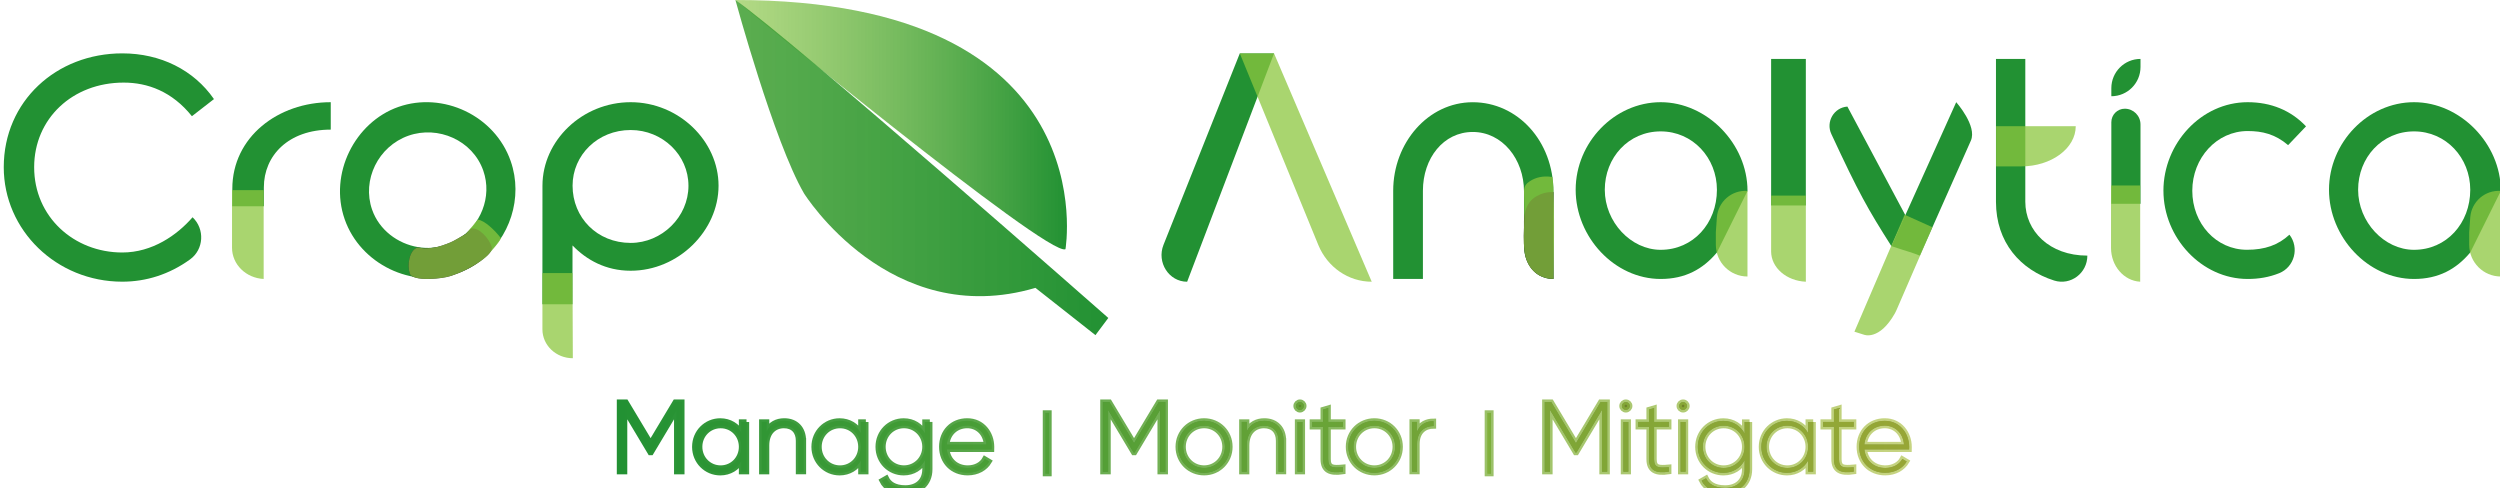 <svg width="333" height="65" viewBox="0 0 333 65" fill="none" xmlns="http://www.w3.org/2000/svg">
<g clipPath="url(#clip0_19384_149382)">
<path d="M141.92 33.193C141.92 33.193 147.628 0 97.957 0C97.957 0 139.635 34.337 141.917 33.193H141.92Z" fill="url(#paint0_linear_19384_149382)"/>
<path d="M97.957 0C97.957 0 103.095 18.886 107.091 25.754C107.091 25.754 118.511 44.068 137.921 38.344L145.914 44.64L147.626 42.351C147.626 42.351 105.38 5.151 97.957 0Z" fill="url(#paint1_linear_19384_149382)"/>
<path d="M25.65 28.939C27.306 30.504 27.159 33.22 25.315 34.554C22.554 36.55 19.465 37.523 16.282 37.52C7.525 37.518 0.495 30.671 0.5 22.263C0.505 13.495 7.496 7.105 16.299 7.109C21.376 7.112 25.802 9.307 28.5 13.199L25.563 15.479C22.91 12.169 19.65 11.002 16.482 11.002C9.634 10.997 4.554 15.826 4.55 22.265C4.545 28.884 9.854 33.628 16.282 33.633C20.288 33.635 23.596 31.311 25.647 28.942L25.65 28.939Z" fill="#229133"/>
<path d="M30.938 27.476L30.945 25.143C30.95 18.238 37.058 13.608 44.056 13.613V17.266C38.418 17.263 35.148 20.719 35.146 24.952V27.476H30.94H30.938Z" fill="#229133"/>
<path opacity="0.75" d="M30.906 25.327V33C30.906 35.217 32.758 37.043 35.12 37.157V25.324H30.906V25.327Z" fill="#8CC63F"/>
<path d="M53.068 14.241C58.983 12.165 65.898 15.373 68.021 21.451C69.736 26.358 67.874 31.744 63.957 34.737C63.023 35.452 61.971 36.03 60.823 36.432C54.907 38.508 48.005 35.195 45.912 29.207C43.789 23.132 47.277 16.271 53.068 14.241ZM59.486 32.603C60.006 32.421 60.5 32.183 60.962 31.902C63.989 30.054 65.602 26.248 64.374 22.732C62.958 18.681 58.352 16.688 54.409 18.073C50.381 19.487 48.18 23.966 49.565 27.929C50.511 30.636 52.974 32.464 55.685 32.916C56.941 33.124 58.251 33.037 59.489 32.603H59.486Z" fill="#229133"/>
<path d="M64.353 34.515C63.207 35.415 61.909 36.102 60.534 36.584L60.036 36.759C58.94 37.144 54.968 37.542 54.585 36.446C54.202 35.35 54.498 33.354 55.594 32.97L56.526 33.089C57.855 33.068 58.639 32.815 59.439 32.512C60.214 32.216 60.231 32.233 62.073 31.139L62.725 30.463C63.775 30.174 65.212 31.845 65.499 32.898C65.633 33.397 65.027 33.984 64.353 34.515Z" fill="#232323"/>
<path opacity="0.75" d="M64.516 34.404C63.37 35.303 61.909 36.097 60.534 36.582L60.036 36.756C58.94 37.142 54.968 37.54 54.585 36.443C54.202 35.347 54.498 33.351 55.594 32.968L56.526 33.087C57.855 33.065 58.639 32.813 59.439 32.51C60.214 32.214 60.231 32.231 62.073 31.137L63.638 29.25C64.569 29.369 65.918 30.678 66.731 31.731C66.568 32.073 66.353 32.388 66.101 32.672C65.532 33.31 65.065 33.974 64.516 34.406V34.404Z" fill="#8CC63F"/>
<path d="M72.246 40.524L72.256 24.726C72.26 18.718 77.562 13.611 84.012 13.613C90.416 13.616 95.713 18.774 95.711 24.738C95.706 30.743 90.359 36.067 84 36.062C80.682 36.062 78.104 34.609 76.26 32.693L76.252 40.524H72.246ZM91.702 24.736C91.704 20.647 88.252 17.322 84.012 17.319C79.589 17.317 76.269 20.681 76.267 24.726C76.264 28.985 79.534 32.354 84.005 32.356C88.153 32.356 91.702 28.91 91.704 24.736H91.702Z" fill="#229133"/>
<path opacity="0.75" d="M72.25 36.371V43.87C72.25 45.995 74.065 47.717 76.302 47.717L76.256 36.371H72.25Z" fill="#8CC63F"/>
<path d="M288.168 25.41C288.168 19.109 293.202 13.613 299.387 13.613C302.479 13.613 305.13 14.685 307.162 16.829L304.776 19.332C303.052 17.858 301.33 17.455 299.387 17.455C295.28 17.455 292.013 21.03 292.013 25.407C292.013 29.785 295.193 33.27 299.301 33.27C301.687 33.27 303.454 32.645 304.954 31.26C306.307 33.004 305.618 35.577 303.581 36.392C302.231 36.93 300.866 37.158 299.39 37.158C293.25 37.158 288.17 31.662 288.17 25.407L288.168 25.41Z" fill="#229133"/>
<path d="M169.702 7.113L158.129 37.527C155.697 37.527 154.046 34.949 154.98 32.608L165.142 7.113" fill="#229133"/>
<path opacity="0.75" d="M169.701 7.112L182.714 37.525C179.613 37.525 176.813 35.597 175.597 32.626L165.141 7.109H169.701V7.112Z" fill="#8CC63F"/>
<path d="M228.694 33.629C226.821 35.863 224.459 37.158 221.204 37.158C215.05 37.158 209.879 31.573 209.879 25.274C209.879 18.976 215.05 13.613 221.204 13.613C227.358 13.613 232.768 19.133 232.768 25.432M228.694 25.277C228.694 21.032 225.485 17.501 221.204 17.501C216.924 17.501 213.758 20.986 213.758 25.277C213.758 29.567 217.234 33.275 221.204 33.275C225.528 33.275 228.694 29.746 228.694 25.277Z" fill="#229133"/>
<path opacity="0.75" d="M232.764 25.432V36.831C230.438 36.831 228.551 34.942 228.551 32.608V30.921L228.688 28.973C228.837 26.865 230.662 25.279 232.764 25.432Z" fill="#8CC63F"/>
<path d="M329.038 33.629C327.165 35.863 324.803 37.158 321.548 37.158C315.394 37.158 310.223 31.573 310.223 25.274C310.223 18.976 315.394 13.613 321.548 13.613C327.702 13.613 333.112 19.133 333.112 25.432M329.038 25.277C329.038 21.032 325.829 17.501 321.548 17.501C317.267 17.501 314.101 20.986 314.101 25.277C314.101 29.567 317.578 33.275 321.548 33.275C325.872 33.275 329.038 29.746 329.038 25.277Z" fill="#229133"/>
<path opacity="0.75" d="M333.112 25.432V36.831C330.786 36.831 328.898 34.942 328.898 32.608V30.921L329.036 28.973C329.185 26.865 331.01 25.279 333.112 25.432Z" fill="#8CC63F"/>
<path d="M235.913 27.366V7.848H240.538V27.366C239.56 27.366 239.721 27.376 238.556 27.366C237.432 27.357 238.053 27.366 235.91 27.366H235.913Z" fill="#229133"/>
<path opacity="0.75" d="M235.914 26.055V33.495C235.914 35.644 237.948 37.417 240.539 37.526V26.055H235.914Z" fill="#8CC63F"/>
<path d="M251.934 32.785C248.771 27.811 247.581 25.698 243.934 17.85C243.176 16.218 244.281 14.326 246.072 14.195L253.8 28.679L251.932 32.785H251.934Z" fill="#229133"/>
<path d="M260.57 13.613C260.57 13.613 263.394 16.79 262.515 18.745L255.721 34.049C254.546 33.583 254.459 33.627 251.934 32.783L260.567 13.613H260.57Z" fill="#229133"/>
<path opacity="0.75" d="M252.418 41.706L252.622 41.283L257.397 30.27L253.696 28.602L247.008 44.182L248.253 44.575C248.253 44.575 250.306 45.462 252.418 41.706Z" fill="#8CC63F"/>
<path d="M281.23 27.143V16.278C281.23 15.286 282.032 14.48 283.022 14.48C284.177 14.48 285.114 15.419 285.114 16.578V27.143" fill="#229133"/>
<path opacity="0.75" d="M281.188 24.707V33.021C281.188 35.422 282.894 37.404 285.073 37.525V24.707H281.188Z" fill="#8CC63F"/>
<path d="M281.23 12.819V11.745C281.23 9.594 282.969 7.848 285.116 7.848V8.922C285.116 11.073 283.378 12.819 281.23 12.819Z" fill="#229133"/>
<path d="M269.771 24.767V26.869C269.771 30.757 272.961 34.048 278.036 34.048C278.036 36.386 275.809 38.06 273.616 37.368C269.126 35.95 265.863 32.295 265.863 26.869V7.848H269.771V24.767Z" fill="#229133"/>
<path opacity="0.75" d="M276.489 16.809C276.489 19.765 273.234 22.164 269.221 22.164H265.879V16.809H276.489Z" fill="#8CC63F"/>
<path d="M206.92 37.162C205.078 37.162 203.749 35.962 203.217 34.264C203.058 33.755 202.996 33.216 202.996 32.682V25.499C202.996 21.174 200.085 17.578 196.172 17.578C192.26 17.578 189.532 21.082 189.532 25.407V37.152H185.574V25.407C185.574 19.033 190.214 13.617 196.172 13.617C202.131 13.617 206.92 18.773 206.92 25.557" fill="#229133"/>
<path d="M202.992 30.247C203.001 30.019 202.996 29.983 202.992 29.752C202.98 29.073 203.008 27.106 204.598 26.177C205.281 25.777 206.071 25.535 206.921 25.595V37.149C206.203 37.149 205.577 36.98 205.036 36.681C204.063 36.145 203.423 35.161 203.172 34.074C202.984 33.259 202.922 31.845 202.994 30.247H202.992Z" fill="#232323"/>
<path opacity="0.75" d="M206.798 23.577C207.166 26.788 206.921 37.149 206.921 37.149C206.203 37.149 205.577 36.979 205.036 36.681C204.063 36.145 203.423 35.16 203.172 34.074C202.984 33.261 202.922 32.097 202.994 30.504C203.001 30.361 203.069 27.664 202.994 25.554C202.97 24.838 203.283 24.457 203.769 24.14C204.569 23.616 205.541 23.424 206.487 23.541L206.798 23.579V23.577Z" fill="#8CC63F"/>
<path d="M90.826 62.827H90.13V54.588L86.726 60.282H86.608L83.204 54.588V62.827H82.508V53.555H83.375L86.661 59.038L89.947 53.555H90.829V62.827H90.826Z" fill="url(#paint2_linear_19384_149382)"/>
<path d="M99.438 56.206V62.829H98.766V61.333C98.215 62.327 97.201 62.975 95.939 62.975C94.074 62.975 92.535 61.478 92.535 59.519C92.535 57.559 94.074 56.062 95.939 56.062C97.201 56.062 98.215 56.712 98.766 57.704V56.208H99.438V56.206ZM98.766 59.516C98.766 57.94 97.557 56.696 95.993 56.696C94.427 56.696 93.204 57.94 93.204 59.516C93.204 61.093 94.427 62.337 95.993 62.337C97.557 62.337 98.766 61.093 98.766 59.516Z" fill="url(#paint3_linear_19384_149382)"/>
<path d="M107.025 58.707V62.825H106.353V58.707C106.353 57.489 105.657 56.694 104.42 56.694C103.182 56.694 102.118 57.543 102.118 59.33V62.828H101.461V56.204H102.118V57.463C102.619 56.483 103.459 56.059 104.473 56.059C106.038 56.059 107.022 57.104 107.022 58.707H107.025Z" fill="url(#paint4_linear_19384_149382)"/>
<path d="M115.332 56.206V62.829H114.661V61.333C114.109 62.327 113.096 62.975 111.834 62.975C109.968 62.975 108.43 61.478 108.43 59.519C108.43 57.559 109.968 56.062 111.834 56.062C113.096 56.062 114.109 56.712 114.661 57.704V56.208H115.332V56.206ZM114.663 59.516C114.663 57.94 113.454 56.696 111.889 56.696C110.324 56.696 109.101 57.94 109.101 59.516C109.101 61.093 110.324 62.337 111.889 62.337C113.454 62.337 114.663 61.093 114.663 59.516Z" fill="url(#paint5_linear_19384_149382)"/>
<path d="M123.853 56.203V62.507C123.853 64.493 122.394 65.618 120.579 65.618C119.04 65.618 117.95 64.995 117.475 64.03L118.053 63.7C118.395 64.401 119.132 64.985 120.579 64.985C122.223 64.985 123.196 64.017 123.196 62.509V61.291C122.656 62.31 121.645 62.975 120.369 62.975C118.489 62.975 116.965 61.478 116.965 59.519C116.965 57.559 118.489 56.062 120.369 56.062C121.645 56.062 122.656 56.725 123.196 57.746V56.21H123.853V56.203ZM123.196 59.514C123.196 57.937 121.973 56.693 120.408 56.693C118.843 56.693 117.62 57.937 117.62 59.514C117.62 61.09 118.843 62.334 120.408 62.334C121.973 62.334 123.196 61.09 123.196 59.514Z" fill="url(#paint6_linear_19384_149382)"/>
<path d="M132.086 59.541C132.086 59.648 132.074 59.752 132.074 59.859H126.117C126.276 61.355 127.405 62.335 128.905 62.335C129.984 62.335 130.798 61.833 131.181 61.13L131.758 61.474C131.219 62.374 130.193 62.971 128.891 62.971C126.866 62.971 125.434 61.513 125.434 59.515C125.434 57.516 126.828 56.059 128.838 56.059C130.848 56.059 132.086 57.727 132.086 59.541ZM126.115 59.209H131.4C131.255 57.594 130.124 56.692 128.836 56.692C127.336 56.692 126.245 57.737 126.113 59.209H126.115Z" fill="url(#paint7_linear_19384_149382)"/>
<path d="M155.221 62.827H154.525V54.588L151.12 60.282H151.002L147.598 54.588V62.827H146.902V53.555H147.769L151.055 59.038L154.342 53.555H155.223V62.827H155.221Z" fill="black"/>
<path d="M156.93 59.515C156.93 57.555 158.468 56.059 160.387 56.059C162.306 56.059 163.832 57.555 163.832 59.515C163.832 61.474 162.294 62.971 160.387 62.971C158.48 62.971 156.93 61.474 156.93 59.515ZM163.161 59.515C163.161 57.938 161.952 56.694 160.387 56.694C158.822 56.694 157.599 57.938 157.599 59.515C157.599 61.091 158.822 62.335 160.387 62.335C161.952 62.335 163.161 61.091 163.161 59.515Z" fill="black"/>
<path d="M170.97 58.707V62.825H170.298V58.707C170.298 57.489 169.603 56.694 168.365 56.694C167.128 56.694 166.064 57.543 166.064 59.33V62.828H165.406V56.204H166.064V57.463C166.562 56.483 167.405 56.059 168.418 56.059C169.983 56.059 170.968 57.104 170.968 58.707H170.97Z" fill="black"/>
<path d="M172.629 54.071C172.629 53.792 172.865 53.555 173.154 53.555C173.443 53.555 173.679 53.792 173.679 54.071C173.679 54.35 173.443 54.6 173.154 54.6C172.865 54.6 172.629 54.362 172.629 54.071ZM172.826 56.206H173.484V62.829H172.826V56.206Z" fill="black"/>
<path d="M176.913 56.853V61.158C176.913 62.325 177.532 62.349 178.873 62.23V62.827C177.152 63.091 176.244 62.666 176.244 61.158V56.853H174.797V56.203H176.244V54.547L176.916 54.348V56.203H178.875V56.853H176.916H176.913Z" fill="black"/>
<path d="M179.609 59.515C179.609 57.555 181.148 56.059 183.067 56.059C184.986 56.059 186.512 57.555 186.512 59.515C186.512 61.474 184.974 62.971 183.067 62.971C181.16 62.971 179.609 61.474 179.609 59.515ZM185.84 59.515C185.84 57.938 184.632 56.694 183.067 56.694C181.502 56.694 180.279 57.938 180.279 59.515C180.279 61.091 181.502 62.335 183.067 62.335C184.632 62.335 185.84 61.091 185.84 59.515Z" fill="black"/>
<path d="M190.943 56.11V56.746C189.811 56.746 188.747 57.447 188.747 59.142V62.824H188.09V56.2H188.747V57.498C189.195 56.452 190.05 56.105 190.943 56.105V56.11Z" fill="black"/>
<path d="M214.08 62.827H213.384V54.588L209.98 60.282H209.862L206.458 54.588V62.827H205.762V53.555H206.628L209.915 59.038L213.201 53.555H214.082V62.827H214.08Z" fill="black"/>
<path d="M216.039 54.071C216.039 53.792 216.275 53.555 216.564 53.555C216.853 53.555 217.089 53.792 217.089 54.071C217.089 54.35 216.853 54.6 216.564 54.6C216.275 54.6 216.039 54.362 216.039 54.071ZM216.236 56.206H216.894V62.829H216.236V56.206Z" fill="black"/>
<path d="M220.323 56.853V61.158C220.323 62.325 220.942 62.349 222.283 62.23V62.827C220.562 63.091 219.654 62.666 219.654 61.158V56.853H218.207V56.203H219.654V54.547L220.326 54.348V56.203H222.286V56.853H220.326H220.323Z" fill="black"/>
<path d="M223.664 54.071C223.664 53.792 223.9 53.555 224.189 53.555C224.478 53.555 224.714 53.792 224.714 54.071C224.714 54.35 224.478 54.6 224.189 54.6C223.9 54.6 223.664 54.362 223.664 54.071ZM223.861 56.206H224.519V62.829H223.861V56.206Z" fill="black"/>
<path d="M233.04 56.207V62.51C233.04 64.497 231.581 65.622 229.766 65.622C228.228 65.622 227.137 64.999 226.663 64.034L227.241 63.704C227.582 64.405 228.319 64.989 229.766 64.989C231.411 64.989 232.383 64.021 232.383 62.513V61.295C231.844 62.314 230.833 62.978 229.557 62.978C227.676 62.978 226.152 61.482 226.152 59.523C226.152 57.563 227.676 56.066 229.557 56.066C230.833 56.066 231.844 56.728 232.383 57.75V56.214H233.04V56.207ZM232.383 59.518C232.383 57.941 231.16 56.697 229.595 56.697C228.03 56.697 226.807 57.941 226.807 59.518C226.807 61.094 228.03 62.338 229.595 62.338C231.16 62.338 232.383 61.094 232.383 59.518Z" fill="black"/>
<path d="M241.52 56.206V62.829H240.848V61.333C240.297 62.327 239.283 62.975 238.022 62.975C236.156 62.975 234.617 61.478 234.617 59.519C234.617 57.559 236.156 56.062 238.022 56.062C239.283 56.062 240.297 56.712 240.848 57.704V56.208H241.52V56.206ZM240.848 59.516C240.848 57.94 239.639 56.696 238.075 56.696C236.51 56.696 235.287 57.94 235.287 59.516C235.287 61.093 236.51 62.337 238.075 62.337C239.639 62.337 240.848 61.093 240.848 59.516Z" fill="black"/>
<path d="M244.952 56.853V61.158C244.952 62.325 245.571 62.349 246.912 62.23V62.827C245.191 63.091 244.283 62.666 244.283 61.158V56.853H242.836V56.203H244.283V54.547L244.955 54.348V56.203H246.914V56.853H244.955H244.952Z" fill="black"/>
<path d="M254.301 59.541C254.301 59.648 254.289 59.752 254.289 59.859H248.332C248.491 61.355 249.62 62.335 251.12 62.335C252.199 62.335 253.013 61.833 253.395 61.13L253.973 61.474C253.434 62.374 252.408 62.971 251.106 62.971C249.081 62.971 247.648 61.513 247.648 59.515C247.648 57.516 249.042 56.059 251.053 56.059C253.063 56.059 254.301 57.727 254.301 59.541ZM248.33 59.209H253.614C253.47 57.594 252.338 56.692 251.05 56.692C249.55 56.692 248.46 57.737 248.327 59.209H248.33Z" fill="black"/>
<path d="M139.732 55H139.246V63.093H139.732V55Z" fill="url(#paint8_linear_19384_149382)"/>
<path d="M198.596 55H198.109V63.093H198.596V55Z" fill="url(#paint9_linear_19384_149382)"/>
<path d="M90.826 62.827H90.13V54.588L86.726 60.282H86.608L83.204 54.588V62.827H82.508V53.555H83.375L86.661 59.038L89.947 53.555H90.829V62.827H90.826Z" fill="url(#paint10_linear_19384_149382)"/>
<path d="M99.438 56.206V62.829H98.766V61.333C98.215 62.327 97.201 62.975 95.939 62.975C94.074 62.975 92.535 61.478 92.535 59.519C92.535 57.559 94.074 56.062 95.939 56.062C97.201 56.062 98.215 56.712 98.766 57.704V56.208H99.438V56.206ZM98.766 59.516C98.766 57.94 97.557 56.696 95.993 56.696C94.427 56.696 93.204 57.94 93.204 59.516C93.204 61.093 94.427 62.337 95.993 62.337C97.557 62.337 98.766 61.093 98.766 59.516Z" fill="url(#paint11_linear_19384_149382)"/>
<path d="M107.025 58.707V62.825H106.353V58.707C106.353 57.489 105.657 56.694 104.42 56.694C103.182 56.694 102.118 57.543 102.118 59.33V62.828H101.461V56.204H102.118V57.463C102.619 56.483 103.459 56.059 104.473 56.059C106.038 56.059 107.022 57.104 107.022 58.707H107.025Z" fill="url(#paint12_linear_19384_149382)"/>
<path d="M115.332 56.206V62.829H114.661V61.333C114.109 62.327 113.096 62.975 111.834 62.975C109.968 62.975 108.43 61.478 108.43 59.519C108.43 57.559 109.968 56.062 111.834 56.062C113.096 56.062 114.109 56.712 114.661 57.704V56.208H115.332V56.206ZM114.663 59.516C114.663 57.94 113.454 56.696 111.889 56.696C110.324 56.696 109.101 57.94 109.101 59.516C109.101 61.093 110.324 62.337 111.889 62.337C113.454 62.337 114.663 61.093 114.663 59.516Z" fill="url(#paint13_linear_19384_149382)"/>
<path d="M123.853 56.203V62.507C123.853 64.493 122.394 65.618 120.579 65.618C119.04 65.618 117.95 64.995 117.475 64.03L118.053 63.7C118.395 64.401 119.132 64.985 120.579 64.985C122.223 64.985 123.196 64.017 123.196 62.509V61.291C122.656 62.31 121.645 62.975 120.369 62.975C118.489 62.975 116.965 61.478 116.965 59.519C116.965 57.559 118.489 56.062 120.369 56.062C121.645 56.062 122.656 56.725 123.196 57.746V56.21H123.853V56.203ZM123.196 59.514C123.196 57.937 121.973 56.693 120.408 56.693C118.843 56.693 117.62 57.937 117.62 59.514C117.62 61.09 118.843 62.334 120.408 62.334C121.973 62.334 123.196 61.09 123.196 59.514Z" fill="url(#paint14_linear_19384_149382)"/>
<path d="M132.086 59.541C132.086 59.648 132.074 59.752 132.074 59.859H126.117C126.276 61.355 127.405 62.335 128.905 62.335C129.984 62.335 130.798 61.833 131.181 61.13L131.758 61.474C131.219 62.374 130.193 62.971 128.891 62.971C126.866 62.971 125.434 61.513 125.434 59.515C125.434 57.516 126.828 56.059 128.838 56.059C130.848 56.059 132.086 57.727 132.086 59.541ZM126.115 59.209H131.4C131.255 57.594 130.124 56.692 128.836 56.692C127.336 56.692 126.245 57.737 126.113 59.209H126.115Z" fill="url(#paint15_linear_19384_149382)"/>
<path d="M155.221 62.827H154.525V54.588L151.12 60.282H151.002L147.598 54.588V62.827H146.902V53.555H147.769L151.055 59.038L154.342 53.555H155.223V62.827H155.221Z" fill="url(#paint16_linear_19384_149382)"/>
<path d="M156.93 59.515C156.93 57.555 158.468 56.059 160.387 56.059C162.306 56.059 163.832 57.555 163.832 59.515C163.832 61.474 162.294 62.971 160.387 62.971C158.48 62.971 156.93 61.474 156.93 59.515ZM163.161 59.515C163.161 57.938 161.952 56.694 160.387 56.694C158.822 56.694 157.599 57.938 157.599 59.515C157.599 61.091 158.822 62.335 160.387 62.335C161.952 62.335 163.161 61.091 163.161 59.515Z" fill="url(#paint17_linear_19384_149382)"/>
<path d="M170.97 58.707V62.825H170.298V58.707C170.298 57.489 169.603 56.694 168.365 56.694C167.128 56.694 166.064 57.543 166.064 59.33V62.828H165.406V56.204H166.064V57.463C166.562 56.483 167.405 56.059 168.418 56.059C169.983 56.059 170.968 57.104 170.968 58.707H170.97Z" fill="url(#paint18_linear_19384_149382)"/>
<path d="M172.629 54.071C172.629 53.792 172.865 53.555 173.154 53.555C173.443 53.555 173.679 53.792 173.679 54.071C173.679 54.35 173.443 54.6 173.154 54.6C172.865 54.6 172.629 54.362 172.629 54.071ZM172.826 56.206H173.484V62.829H172.826V56.206Z" fill="url(#paint19_linear_19384_149382)"/>
<path d="M176.913 56.853V61.158C176.913 62.325 177.532 62.349 178.873 62.23V62.827C177.152 63.091 176.244 62.666 176.244 61.158V56.853H174.797V56.203H176.244V54.547L176.916 54.348V56.203H178.875V56.853H176.916H176.913Z" fill="url(#paint20_linear_19384_149382)"/>
<path d="M179.609 59.515C179.609 57.555 181.148 56.059 183.067 56.059C184.986 56.059 186.512 57.555 186.512 59.515C186.512 61.474 184.974 62.971 183.067 62.971C181.16 62.971 179.609 61.474 179.609 59.515ZM185.84 59.515C185.84 57.938 184.632 56.694 183.067 56.694C181.502 56.694 180.279 57.938 180.279 59.515C180.279 61.091 181.502 62.335 183.067 62.335C184.632 62.335 185.84 61.091 185.84 59.515Z" fill="url(#paint21_linear_19384_149382)"/>
<path d="M190.943 56.11V56.746C189.811 56.746 188.747 57.447 188.747 59.142V62.824H188.09V56.2H188.747V57.498C189.195 56.452 190.05 56.105 190.943 56.105V56.11Z" fill="url(#paint22_linear_19384_149382)"/>
<path d="M214.08 62.827H213.384V54.588L209.98 60.282H209.862L206.458 54.588V62.827H205.762V53.555H206.628L209.915 59.038L213.201 53.555H214.082V62.827H214.08Z" fill="url(#paint23_linear_19384_149382)"/>
<path d="M216.039 54.071C216.039 53.792 216.275 53.555 216.564 53.555C216.853 53.555 217.089 53.792 217.089 54.071C217.089 54.35 216.853 54.6 216.564 54.6C216.275 54.6 216.039 54.362 216.039 54.071ZM216.236 56.206H216.894V62.829H216.236V56.206Z" fill="url(#paint24_linear_19384_149382)"/>
<path d="M220.323 56.853V61.158C220.323 62.325 220.942 62.349 222.283 62.23V62.827C220.562 63.091 219.654 62.666 219.654 61.158V56.853H218.207V56.203H219.654V54.547L220.326 54.348V56.203H222.286V56.853H220.326H220.323Z" fill="url(#paint25_linear_19384_149382)"/>
<path d="M223.664 54.071C223.664 53.792 223.9 53.555 224.189 53.555C224.478 53.555 224.714 53.792 224.714 54.071C224.714 54.35 224.478 54.6 224.189 54.6C223.9 54.6 223.664 54.362 223.664 54.071ZM223.861 56.206H224.519V62.829H223.861V56.206Z" fill="url(#paint26_linear_19384_149382)"/>
<path d="M233.04 56.207V62.51C233.04 64.497 231.581 65.622 229.766 65.622C228.228 65.622 227.137 64.999 226.663 64.034L227.241 63.704C227.582 64.405 228.319 64.989 229.766 64.989C231.411 64.989 232.383 64.021 232.383 62.513V61.295C231.844 62.314 230.833 62.978 229.557 62.978C227.676 62.978 226.152 61.482 226.152 59.523C226.152 57.563 227.676 56.066 229.557 56.066C230.833 56.066 231.844 56.728 232.383 57.75V56.214H233.04V56.207ZM232.383 59.518C232.383 57.941 231.16 56.697 229.595 56.697C228.03 56.697 226.807 57.941 226.807 59.518C226.807 61.094 228.03 62.338 229.595 62.338C231.16 62.338 232.383 61.094 232.383 59.518Z" fill="url(#paint27_linear_19384_149382)"/>
<path d="M241.52 56.206V62.829H240.848V61.333C240.297 62.327 239.283 62.975 238.022 62.975C236.156 62.975 234.617 61.478 234.617 59.519C234.617 57.559 236.156 56.062 238.022 56.062C239.283 56.062 240.297 56.712 240.848 57.704V56.208H241.52V56.206ZM240.848 59.516C240.848 57.94 239.639 56.696 238.075 56.696C236.51 56.696 235.287 57.94 235.287 59.516C235.287 61.093 236.51 62.337 238.075 62.337C239.639 62.337 240.848 61.093 240.848 59.516Z" fill="url(#paint28_linear_19384_149382)"/>
<path d="M244.952 56.853V61.158C244.952 62.325 245.571 62.349 246.912 62.23V62.827C245.191 63.091 244.283 62.666 244.283 61.158V56.853H242.836V56.203H244.283V54.547L244.955 54.348V56.203H246.914V56.853H244.955H244.952Z" fill="url(#paint29_linear_19384_149382)"/>
<path d="M254.301 59.541C254.301 59.648 254.289 59.752 254.289 59.859H248.332C248.491 61.355 249.62 62.335 251.12 62.335C252.199 62.335 253.013 61.833 253.395 61.13L253.973 61.474C253.434 62.374 252.408 62.971 251.106 62.971C249.081 62.971 247.648 61.513 247.648 59.515C247.648 57.516 249.042 56.059 251.053 56.059C253.063 56.059 254.301 57.727 254.301 59.541ZM248.33 59.209H253.614C253.47 57.594 252.338 56.692 251.05 56.692C249.55 56.692 248.46 57.737 248.327 59.209H248.33Z" fill="url(#paint30_linear_19384_149382)"/>
<path d="M139.732 55H139.246V63.093H139.732V55Z" fill="url(#paint31_linear_19384_149382)"/>
<path d="M198.596 55H198.109V63.093H198.596V55Z" fill="url(#paint32_linear_19384_149382)"/>
<path d="M90.826 62.827H90.13V54.588L86.726 60.282H86.608L83.204 54.588V62.827H82.508V53.555H83.375L86.661 59.038L89.947 53.555H90.829V62.827H90.826Z" stroke="url(#paint33_linear_19384_149382)" stroke-width="0.699" stroke-miterlimit="10"/>
<path d="M99.438 56.206V62.829H98.766V61.333C98.215 62.327 97.201 62.975 95.939 62.975C94.074 62.975 92.535 61.478 92.535 59.519C92.535 57.559 94.074 56.062 95.939 56.062C97.201 56.062 98.215 56.712 98.766 57.704V56.208H99.438V56.206ZM98.766 59.516C98.766 57.94 97.557 56.696 95.993 56.696C94.427 56.696 93.204 57.94 93.204 59.516C93.204 61.093 94.427 62.337 95.993 62.337C97.557 62.337 98.766 61.093 98.766 59.516Z" stroke="url(#paint34_linear_19384_149382)" stroke-width="0.699" stroke-miterlimit="10"/>
<path d="M107.025 58.707V62.825H106.353V58.707C106.353 57.489 105.657 56.694 104.42 56.694C103.182 56.694 102.118 57.543 102.118 59.33V62.828H101.461V56.204H102.118V57.463C102.619 56.483 103.459 56.059 104.473 56.059C106.038 56.059 107.022 57.104 107.022 58.707H107.025Z" stroke="url(#paint35_linear_19384_149382)" stroke-width="0.699" stroke-miterlimit="10"/>
<path d="M115.332 56.206V62.829H114.661V61.333C114.109 62.327 113.096 62.975 111.834 62.975C109.968 62.975 108.43 61.478 108.43 59.519C108.43 57.559 109.968 56.062 111.834 56.062C113.096 56.062 114.109 56.712 114.661 57.704V56.208H115.332V56.206ZM114.663 59.516C114.663 57.94 113.454 56.696 111.889 56.696C110.324 56.696 109.101 57.94 109.101 59.516C109.101 61.093 110.324 62.337 111.889 62.337C113.454 62.337 114.663 61.093 114.663 59.516Z" stroke="url(#paint36_linear_19384_149382)" stroke-width="0.699" stroke-miterlimit="10"/>
<path d="M123.853 56.203V62.507C123.853 64.493 122.394 65.618 120.579 65.618C119.04 65.618 117.95 64.995 117.475 64.03L118.053 63.7C118.395 64.401 119.132 64.985 120.579 64.985C122.223 64.985 123.196 64.017 123.196 62.509V61.291C122.656 62.31 121.645 62.975 120.369 62.975C118.489 62.975 116.965 61.478 116.965 59.519C116.965 57.559 118.489 56.062 120.369 56.062C121.645 56.062 122.656 56.725 123.196 57.746V56.21H123.853V56.203ZM123.196 59.514C123.196 57.937 121.973 56.693 120.408 56.693C118.843 56.693 117.62 57.937 117.62 59.514C117.62 61.09 118.843 62.334 120.408 62.334C121.973 62.334 123.196 61.09 123.196 59.514Z" stroke="url(#paint37_linear_19384_149382)" stroke-width="0.699" stroke-miterlimit="10"/>
<path d="M132.086 59.541C132.086 59.648 132.074 59.752 132.074 59.859H126.117C126.276 61.355 127.405 62.335 128.905 62.335C129.984 62.335 130.798 61.833 131.181 61.13L131.758 61.474C131.219 62.374 130.193 62.971 128.891 62.971C126.866 62.971 125.434 61.513 125.434 59.515C125.434 57.516 126.828 56.059 128.838 56.059C130.848 56.059 132.086 57.727 132.086 59.541ZM126.115 59.209H131.4C131.255 57.594 130.124 56.692 128.836 56.692C127.336 56.692 126.245 57.737 126.113 59.209H126.115Z" stroke="url(#paint38_linear_19384_149382)" stroke-width="0.699" stroke-miterlimit="10"/>
<path d="M155.221 62.827H154.525V54.588L151.12 60.282H151.002L147.598 54.588V62.827H146.902V53.555H147.769L151.055 59.038L154.342 53.555H155.223V62.827H155.221Z" stroke="url(#paint39_linear_19384_149382)" stroke-width="0.699" stroke-miterlimit="10"/>
<path d="M156.93 59.515C156.93 57.555 158.468 56.059 160.387 56.059C162.306 56.059 163.832 57.555 163.832 59.515C163.832 61.474 162.294 62.971 160.387 62.971C158.48 62.971 156.93 61.474 156.93 59.515ZM163.161 59.515C163.161 57.938 161.952 56.694 160.387 56.694C158.822 56.694 157.599 57.938 157.599 59.515C157.599 61.091 158.822 62.335 160.387 62.335C161.952 62.335 163.161 61.091 163.161 59.515Z" stroke="url(#paint40_linear_19384_149382)" stroke-width="0.699" stroke-miterlimit="10"/>
<path d="M170.97 58.707V62.825H170.298V58.707C170.298 57.489 169.603 56.694 168.365 56.694C167.128 56.694 166.064 57.543 166.064 59.33V62.828H165.406V56.204H166.064V57.463C166.562 56.483 167.405 56.059 168.418 56.059C169.983 56.059 170.968 57.104 170.968 58.707H170.97Z" stroke="url(#paint41_linear_19384_149382)" stroke-width="0.699" stroke-miterlimit="10"/>
<path d="M172.629 54.071C172.629 53.792 172.865 53.555 173.154 53.555C173.443 53.555 173.679 53.792 173.679 54.071C173.679 54.35 173.443 54.6 173.154 54.6C172.865 54.6 172.629 54.362 172.629 54.071ZM172.826 56.206H173.484V62.829H172.826V56.206Z" stroke="url(#paint42_linear_19384_149382)" stroke-width="0.699" stroke-miterlimit="10"/>
<path d="M176.913 56.853V61.158C176.913 62.325 177.532 62.349 178.873 62.23V62.827C177.152 63.091 176.244 62.666 176.244 61.158V56.853H174.797V56.203H176.244V54.547L176.916 54.348V56.203H178.875V56.853H176.916H176.913Z" stroke="url(#paint43_linear_19384_149382)" stroke-width="0.699" stroke-miterlimit="10"/>
<path d="M179.609 59.515C179.609 57.555 181.148 56.059 183.067 56.059C184.986 56.059 186.512 57.555 186.512 59.515C186.512 61.474 184.974 62.971 183.067 62.971C181.16 62.971 179.609 61.474 179.609 59.515ZM185.84 59.515C185.84 57.938 184.632 56.694 183.067 56.694C181.502 56.694 180.279 57.938 180.279 59.515C180.279 61.091 181.502 62.335 183.067 62.335C184.632 62.335 185.84 61.091 185.84 59.515Z" stroke="url(#paint44_linear_19384_149382)" stroke-width="0.699" stroke-miterlimit="10"/>
<path d="M190.943 56.11V56.746C189.811 56.746 188.747 57.447 188.747 59.142V62.824H188.09V56.2H188.747V57.498C189.195 56.452 190.05 56.105 190.943 56.105V56.11Z" stroke="url(#paint45_linear_19384_149382)" stroke-width="0.699" stroke-miterlimit="10"/>
<path d="M214.08 62.827H213.384V54.588L209.98 60.282H209.862L206.458 54.588V62.827H205.762V53.555H206.628L209.915 59.038L213.201 53.555H214.082V62.827H214.08Z" stroke="url(#paint46_linear_19384_149382)" stroke-width="0.699" stroke-miterlimit="10"/>
<path d="M216.039 54.071C216.039 53.792 216.275 53.555 216.564 53.555C216.853 53.555 217.089 53.792 217.089 54.071C217.089 54.35 216.853 54.6 216.564 54.6C216.275 54.6 216.039 54.362 216.039 54.071ZM216.236 56.206H216.894V62.829H216.236V56.206Z" stroke="url(#paint47_linear_19384_149382)" stroke-width="0.699" stroke-miterlimit="10"/>
<path d="M220.323 56.853V61.158C220.323 62.325 220.942 62.349 222.283 62.23V62.827C220.562 63.091 219.654 62.666 219.654 61.158V56.853H218.207V56.203H219.654V54.547L220.326 54.348V56.203H222.286V56.853H220.326H220.323Z" stroke="url(#paint48_linear_19384_149382)" stroke-width="0.699" stroke-miterlimit="10"/>
<path d="M223.664 54.071C223.664 53.792 223.9 53.555 224.189 53.555C224.478 53.555 224.714 53.792 224.714 54.071C224.714 54.35 224.478 54.6 224.189 54.6C223.9 54.6 223.664 54.362 223.664 54.071ZM223.861 56.206H224.519V62.829H223.861V56.206Z" stroke="url(#paint49_linear_19384_149382)" stroke-width="0.699" stroke-miterlimit="10"/>
<path d="M233.04 56.207V62.51C233.04 64.497 231.581 65.622 229.766 65.622C228.228 65.622 227.137 64.999 226.663 64.034L227.241 63.704C227.582 64.405 228.319 64.989 229.766 64.989C231.411 64.989 232.383 64.021 232.383 62.513V61.295C231.844 62.314 230.833 62.978 229.557 62.978C227.676 62.978 226.152 61.482 226.152 59.523C226.152 57.563 227.676 56.066 229.557 56.066C230.833 56.066 231.844 56.728 232.383 57.75V56.214H233.04V56.207ZM232.383 59.518C232.383 57.941 231.16 56.697 229.595 56.697C228.03 56.697 226.807 57.941 226.807 59.518C226.807 61.094 228.03 62.338 229.595 62.338C231.16 62.338 232.383 61.094 232.383 59.518Z" stroke="url(#paint50_linear_19384_149382)" stroke-width="0.699" stroke-miterlimit="10"/>
<path d="M241.52 56.206V62.829H240.848V61.333C240.297 62.327 239.283 62.975 238.022 62.975C236.156 62.975 234.617 61.478 234.617 59.519C234.617 57.559 236.156 56.062 238.022 56.062C239.283 56.062 240.297 56.712 240.848 57.704V56.208H241.52V56.206ZM240.848 59.516C240.848 57.94 239.639 56.696 238.075 56.696C236.51 56.696 235.287 57.94 235.287 59.516C235.287 61.093 236.51 62.337 238.075 62.337C239.639 62.337 240.848 61.093 240.848 59.516Z" stroke="url(#paint51_linear_19384_149382)" stroke-width="0.699" stroke-miterlimit="10"/>
<path d="M244.952 56.853V61.158C244.952 62.325 245.571 62.349 246.912 62.23V62.827C245.191 63.091 244.283 62.666 244.283 61.158V56.853H242.836V56.203H244.283V54.547L244.955 54.348V56.203H246.914V56.853H244.955H244.952Z" stroke="url(#paint52_linear_19384_149382)" stroke-width="0.699" stroke-miterlimit="10"/>
<path d="M254.301 59.541C254.301 59.648 254.289 59.752 254.289 59.859H248.332C248.491 61.355 249.62 62.335 251.12 62.335C252.199 62.335 253.013 61.833 253.395 61.13L253.973 61.474C253.434 62.374 252.408 62.971 251.106 62.971C249.081 62.971 247.648 61.513 247.648 59.515C247.648 57.516 249.042 56.059 251.053 56.059C253.063 56.059 254.301 57.727 254.301 59.541ZM248.33 59.209H253.614C253.47 57.594 252.338 56.692 251.05 56.692C249.55 56.692 248.46 57.737 248.327 59.209H248.33Z" stroke="url(#paint53_linear_19384_149382)" stroke-width="0.699" stroke-miterlimit="10"/>
<path d="M139.732 55H139.246V63.093H139.732V55Z" stroke="url(#paint54_linear_19384_149382)" stroke-width="0.699" stroke-miterlimit="10"/>
<path d="M198.596 55H198.109V63.093H198.596V55Z" stroke="url(#paint55_linear_19384_149382)" stroke-width="0.699" stroke-miterlimit="10"/>
</g>
<defs>
<linearGradient id="paint0_linear_19384_149382" x1="97.957" y1="16.611" x2="142.12" y2="16.611" gradientUnits="userSpaceOnUse">
<stop stop-color="#88C43F" stop-opacity="0.63"/>
<stop offset="1" stop-color="#229133"/>
</linearGradient>
<linearGradient id="paint1_linear_19384_149382" x1="0.502" y1="22.32" x2="147.628" y2="22.32" gradientUnits="userSpaceOnUse">
<stop stop-color="#88C43F" stop-opacity="0.63"/>
<stop offset="1" stop-color="#229133"/>
</linearGradient>
<linearGradient id="paint2_linear_19384_149382" x1="82.503" y1="58.192" x2="90.826" y2="58.192" gradientUnits="userSpaceOnUse">
<stop stop-color="#BDC43F" stop-opacity="0.63"/>
<stop offset="1" stop-color="#339734" stop-opacity="0.98"/>
</linearGradient>
<linearGradient id="paint3_linear_19384_149382" x1="92.535" y1="59.516" x2="99.438" y2="59.516" gradientUnits="userSpaceOnUse">
<stop stop-color="#BDC43F" stop-opacity="0.63"/>
<stop offset="1" stop-color="#339734" stop-opacity="0.98"/>
</linearGradient>
<linearGradient id="paint4_linear_19384_149382" x1="101.463" y1="59.442" x2="107.025" y2="59.442" gradientUnits="userSpaceOnUse">
<stop stop-color="#BDC43F" stop-opacity="0.63"/>
<stop offset="1" stop-color="#339734" stop-opacity="0.98"/>
</linearGradient>
<linearGradient id="paint5_linear_19384_149382" x1="108.43" y1="59.516" x2="115.332" y2="59.516" gradientUnits="userSpaceOnUse">
<stop stop-color="#BDC43F" stop-opacity="0.63"/>
<stop offset="1" stop-color="#339734" stop-opacity="0.98"/>
</linearGradient>
<linearGradient id="paint6_linear_19384_149382" x1="116.962" y1="60.838" x2="123.853" y2="60.838" gradientUnits="userSpaceOnUse">
<stop stop-color="#BDC43F" stop-opacity="0.63"/>
<stop offset="1" stop-color="#339734" stop-opacity="0.98"/>
</linearGradient>
<linearGradient id="paint7_linear_19384_149382" x1="125.431" y1="59.515" x2="132.086" y2="59.515" gradientUnits="userSpaceOnUse">
<stop stop-color="#BDC43F" stop-opacity="0.63"/>
<stop offset="1" stop-color="#339734" stop-opacity="0.98"/>
</linearGradient>
<linearGradient id="paint8_linear_19384_149382" x1="139.246" y1="59.048" x2="139.732" y2="59.048" gradientUnits="userSpaceOnUse">
<stop stop-color="#BDC43F" stop-opacity="0.63"/>
<stop offset="1" stop-color="#339734" stop-opacity="0.98"/>
</linearGradient>
<linearGradient id="paint9_linear_19384_149382" x1="198.109" y1="59.048" x2="198.596" y2="59.048" gradientUnits="userSpaceOnUse">
<stop stop-color="#BDC43F" stop-opacity="0.63"/>
<stop offset="1" stop-color="#339734" stop-opacity="0.98"/>
</linearGradient>
<linearGradient id="paint10_linear_19384_149382" x1="82.503" y1="59.589" x2="254.302" y2="59.589" gradientUnits="userSpaceOnUse">
<stop stop-color="#229133"/>
<stop offset="1" stop-color="#BDC43F" stop-opacity="0.63"/>
</linearGradient>
<linearGradient id="paint11_linear_19384_149382" x1="82.503" y1="59.589" x2="254.302" y2="59.589" gradientUnits="userSpaceOnUse">
<stop stop-color="#229133"/>
<stop offset="1" stop-color="#BDC43F" stop-opacity="0.63"/>
</linearGradient>
<linearGradient id="paint12_linear_19384_149382" x1="82.504" y1="59.587" x2="254.303" y2="59.587" gradientUnits="userSpaceOnUse">
<stop stop-color="#229133"/>
<stop offset="1" stop-color="#BDC43F" stop-opacity="0.63"/>
</linearGradient>
<linearGradient id="paint13_linear_19384_149382" x1="82.502" y1="59.589" x2="254.301" y2="59.589" gradientUnits="userSpaceOnUse">
<stop stop-color="#229133"/>
<stop offset="1" stop-color="#BDC43F" stop-opacity="0.63"/>
</linearGradient>
<linearGradient id="paint14_linear_19384_149382" x1="82.502" y1="59.587" x2="254.302" y2="59.587" gradientUnits="userSpaceOnUse">
<stop stop-color="#229133"/>
<stop offset="1" stop-color="#BDC43F" stop-opacity="0.63"/>
</linearGradient>
<linearGradient id="paint15_linear_19384_149382" x1="82.504" y1="59.587" x2="254.303" y2="59.587" gradientUnits="userSpaceOnUse">
<stop stop-color="#229133"/>
<stop offset="1" stop-color="#BDC43F" stop-opacity="0.63"/>
</linearGradient>
<linearGradient id="paint16_linear_19384_149382" x1="82.501" y1="59.589" x2="254.301" y2="59.589" gradientUnits="userSpaceOnUse">
<stop stop-color="#229133"/>
<stop offset="1" stop-color="#BDC43F" stop-opacity="0.63"/>
</linearGradient>
<linearGradient id="paint17_linear_19384_149382" x1="82.501" y1="59.587" x2="254.3" y2="59.587" gradientUnits="userSpaceOnUse">
<stop stop-color="#229133"/>
<stop offset="1" stop-color="#BDC43F" stop-opacity="0.63"/>
</linearGradient>
<linearGradient id="paint18_linear_19384_149382" x1="82.501" y1="59.587" x2="254.3" y2="59.587" gradientUnits="userSpaceOnUse">
<stop stop-color="#229133"/>
<stop offset="1" stop-color="#BDC43F" stop-opacity="0.63"/>
</linearGradient>
<linearGradient id="paint19_linear_19384_149382" x1="82.503" y1="59.589" x2="254.302" y2="59.589" gradientUnits="userSpaceOnUse">
<stop stop-color="#229133"/>
<stop offset="1" stop-color="#BDC43F" stop-opacity="0.63"/>
</linearGradient>
<linearGradient id="paint20_linear_19384_149382" x1="82.501" y1="59.589" x2="254.301" y2="59.589" gradientUnits="userSpaceOnUse">
<stop stop-color="#229133"/>
<stop offset="1" stop-color="#BDC43F" stop-opacity="0.63"/>
</linearGradient>
<linearGradient id="paint21_linear_19384_149382" x1="82.501" y1="59.587" x2="254.3" y2="59.587" gradientUnits="userSpaceOnUse">
<stop stop-color="#229133"/>
<stop offset="1" stop-color="#BDC43F" stop-opacity="0.63"/>
</linearGradient>
<linearGradient id="paint22_linear_19384_149382" x1="82.502" y1="59.588" x2="254.301" y2="59.588" gradientUnits="userSpaceOnUse">
<stop stop-color="#229133"/>
<stop offset="1" stop-color="#BDC43F" stop-opacity="0.63"/>
</linearGradient>
<linearGradient id="paint23_linear_19384_149382" x1="82.502" y1="59.589" x2="254.301" y2="59.589" gradientUnits="userSpaceOnUse">
<stop stop-color="#229133"/>
<stop offset="1" stop-color="#BDC43F" stop-opacity="0.63"/>
</linearGradient>
<linearGradient id="paint24_linear_19384_149382" x1="82.502" y1="59.589" x2="254.301" y2="59.589" gradientUnits="userSpaceOnUse">
<stop stop-color="#229133"/>
<stop offset="1" stop-color="#BDC43F" stop-opacity="0.63"/>
</linearGradient>
<linearGradient id="paint25_linear_19384_149382" x1="82.5" y1="59.589" x2="254.299" y2="59.589" gradientUnits="userSpaceOnUse">
<stop stop-color="#229133"/>
<stop offset="1" stop-color="#BDC43F" stop-opacity="0.63"/>
</linearGradient>
<linearGradient id="paint26_linear_19384_149382" x1="82.5" y1="59.589" x2="254.301" y2="59.589" gradientUnits="userSpaceOnUse">
<stop stop-color="#229133"/>
<stop offset="1" stop-color="#BDC43F" stop-opacity="0.63"/>
</linearGradient>
<linearGradient id="paint27_linear_19384_149382" x1="82.503" y1="59.59" x2="254.302" y2="59.59" gradientUnits="userSpaceOnUse">
<stop stop-color="#229133"/>
<stop offset="1" stop-color="#BDC43F" stop-opacity="0.63"/>
</linearGradient>
<linearGradient id="paint28_linear_19384_149382" x1="82.5" y1="59.589" x2="254.299" y2="59.589" gradientUnits="userSpaceOnUse">
<stop stop-color="#229133"/>
<stop offset="1" stop-color="#BDC43F" stop-opacity="0.63"/>
</linearGradient>
<linearGradient id="paint29_linear_19384_149382" x1="82.502" y1="59.589" x2="254.301" y2="59.589" gradientUnits="userSpaceOnUse">
<stop stop-color="#229133"/>
<stop offset="1" stop-color="#BDC43F" stop-opacity="0.63"/>
</linearGradient>
<linearGradient id="paint30_linear_19384_149382" x1="82.501" y1="59.587" x2="254.301" y2="59.587" gradientUnits="userSpaceOnUse">
<stop stop-color="#229133"/>
<stop offset="1" stop-color="#BDC43F" stop-opacity="0.63"/>
</linearGradient>
<linearGradient id="paint31_linear_19384_149382" x1="82.501" y1="59.591" x2="254.302" y2="59.591" gradientUnits="userSpaceOnUse">
<stop stop-color="#229133"/>
<stop offset="1" stop-color="#BDC43F" stop-opacity="0.63"/>
</linearGradient>
<linearGradient id="paint32_linear_19384_149382" x1="82.506" y1="59.591" x2="254.302" y2="59.591" gradientUnits="userSpaceOnUse">
<stop stop-color="#229133"/>
<stop offset="1" stop-color="#BDC43F" stop-opacity="0.63"/>
</linearGradient>
<linearGradient id="paint33_linear_19384_149382" x1="82.503" y1="59.589" x2="254.302" y2="59.589" gradientUnits="userSpaceOnUse">
<stop stop-color="#229133"/>
<stop offset="1" stop-color="#A8BD3D" stop-opacity="0.65"/>
</linearGradient>
<linearGradient id="paint34_linear_19384_149382" x1="82.503" y1="59.589" x2="254.302" y2="59.589" gradientUnits="userSpaceOnUse">
<stop stop-color="#229133"/>
<stop offset="1" stop-color="#A8BD3D" stop-opacity="0.65"/>
</linearGradient>
<linearGradient id="paint35_linear_19384_149382" x1="82.504" y1="59.587" x2="254.303" y2="59.587" gradientUnits="userSpaceOnUse">
<stop stop-color="#229133"/>
<stop offset="1" stop-color="#A8BD3D" stop-opacity="0.65"/>
</linearGradient>
<linearGradient id="paint36_linear_19384_149382" x1="82.502" y1="59.589" x2="254.301" y2="59.589" gradientUnits="userSpaceOnUse">
<stop stop-color="#229133"/>
<stop offset="1" stop-color="#A8BD3D" stop-opacity="0.65"/>
</linearGradient>
<linearGradient id="paint37_linear_19384_149382" x1="82.502" y1="59.587" x2="254.302" y2="59.587" gradientUnits="userSpaceOnUse">
<stop stop-color="#229133"/>
<stop offset="1" stop-color="#A8BD3D" stop-opacity="0.65"/>
</linearGradient>
<linearGradient id="paint38_linear_19384_149382" x1="82.504" y1="59.587" x2="254.303" y2="59.587" gradientUnits="userSpaceOnUse">
<stop stop-color="#229133"/>
<stop offset="1" stop-color="#A8BD3D" stop-opacity="0.65"/>
</linearGradient>
<linearGradient id="paint39_linear_19384_149382" x1="82.501" y1="59.589" x2="254.301" y2="59.589" gradientUnits="userSpaceOnUse">
<stop stop-color="#229133"/>
<stop offset="1" stop-color="#A8BD3D" stop-opacity="0.65"/>
</linearGradient>
<linearGradient id="paint40_linear_19384_149382" x1="82.501" y1="59.587" x2="254.3" y2="59.587" gradientUnits="userSpaceOnUse">
<stop stop-color="#229133"/>
<stop offset="1" stop-color="#A8BD3D" stop-opacity="0.65"/>
</linearGradient>
<linearGradient id="paint41_linear_19384_149382" x1="82.501" y1="59.587" x2="254.3" y2="59.587" gradientUnits="userSpaceOnUse">
<stop stop-color="#229133"/>
<stop offset="1" stop-color="#A8BD3D" stop-opacity="0.65"/>
</linearGradient>
<linearGradient id="paint42_linear_19384_149382" x1="82.503" y1="59.589" x2="254.302" y2="59.589" gradientUnits="userSpaceOnUse">
<stop stop-color="#229133"/>
<stop offset="1" stop-color="#A8BD3D" stop-opacity="0.65"/>
</linearGradient>
<linearGradient id="paint43_linear_19384_149382" x1="82.501" y1="59.589" x2="254.301" y2="59.589" gradientUnits="userSpaceOnUse">
<stop stop-color="#229133"/>
<stop offset="1" stop-color="#A8BD3D" stop-opacity="0.65"/>
</linearGradient>
<linearGradient id="paint44_linear_19384_149382" x1="82.501" y1="59.587" x2="254.3" y2="59.587" gradientUnits="userSpaceOnUse">
<stop stop-color="#229133"/>
<stop offset="1" stop-color="#A8BD3D" stop-opacity="0.65"/>
</linearGradient>
<linearGradient id="paint45_linear_19384_149382" x1="82.502" y1="59.588" x2="254.301" y2="59.588" gradientUnits="userSpaceOnUse">
<stop stop-color="#229133"/>
<stop offset="1" stop-color="#A8BD3D" stop-opacity="0.65"/>
</linearGradient>
<linearGradient id="paint46_linear_19384_149382" x1="82.502" y1="59.589" x2="254.301" y2="59.589" gradientUnits="userSpaceOnUse">
<stop stop-color="#229133"/>
<stop offset="1" stop-color="#A8BD3D" stop-opacity="0.65"/>
</linearGradient>
<linearGradient id="paint47_linear_19384_149382" x1="82.502" y1="59.589" x2="254.301" y2="59.589" gradientUnits="userSpaceOnUse">
<stop stop-color="#229133"/>
<stop offset="1" stop-color="#A8BD3D" stop-opacity="0.65"/>
</linearGradient>
<linearGradient id="paint48_linear_19384_149382" x1="82.5" y1="59.589" x2="254.299" y2="59.589" gradientUnits="userSpaceOnUse">
<stop stop-color="#229133"/>
<stop offset="1" stop-color="#A8BD3D" stop-opacity="0.65"/>
</linearGradient>
<linearGradient id="paint49_linear_19384_149382" x1="82.5" y1="59.589" x2="254.301" y2="59.589" gradientUnits="userSpaceOnUse">
<stop stop-color="#229133"/>
<stop offset="1" stop-color="#A8BD3D" stop-opacity="0.65"/>
</linearGradient>
<linearGradient id="paint50_linear_19384_149382" x1="82.503" y1="59.59" x2="254.302" y2="59.59" gradientUnits="userSpaceOnUse">
<stop stop-color="#229133"/>
<stop offset="1" stop-color="#A8BD3D" stop-opacity="0.65"/>
</linearGradient>
<linearGradient id="paint51_linear_19384_149382" x1="82.5" y1="59.589" x2="254.299" y2="59.589" gradientUnits="userSpaceOnUse">
<stop stop-color="#229133"/>
<stop offset="1" stop-color="#A8BD3D" stop-opacity="0.65"/>
</linearGradient>
<linearGradient id="paint52_linear_19384_149382" x1="82.502" y1="59.589" x2="254.301" y2="59.589" gradientUnits="userSpaceOnUse">
<stop stop-color="#229133"/>
<stop offset="1" stop-color="#A8BD3D" stop-opacity="0.65"/>
</linearGradient>
<linearGradient id="paint53_linear_19384_149382" x1="82.501" y1="59.587" x2="254.301" y2="59.587" gradientUnits="userSpaceOnUse">
<stop stop-color="#229133"/>
<stop offset="1" stop-color="#A8BD3D" stop-opacity="0.65"/>
</linearGradient>
<linearGradient id="paint54_linear_19384_149382" x1="82.501" y1="59.591" x2="254.302" y2="59.591" gradientUnits="userSpaceOnUse">
<stop stop-color="#229133"/>
<stop offset="1" stop-color="#A8BD3D" stop-opacity="0.65"/>
</linearGradient>
<linearGradient id="paint55_linear_19384_149382" x1="82.506" y1="59.591" x2="254.302" y2="59.591" gradientUnits="userSpaceOnUse">
<stop stop-color="#229133"/>
<stop offset="1" stop-color="#A8BD3D" stop-opacity="0.65"/>
</linearGradient>
<clipPath id="clip0_19384_149382">
<rect width="332.615" height="65.684" fill="white" transform="translate(0.5)"/>
</clipPath>
</defs>
</svg>
